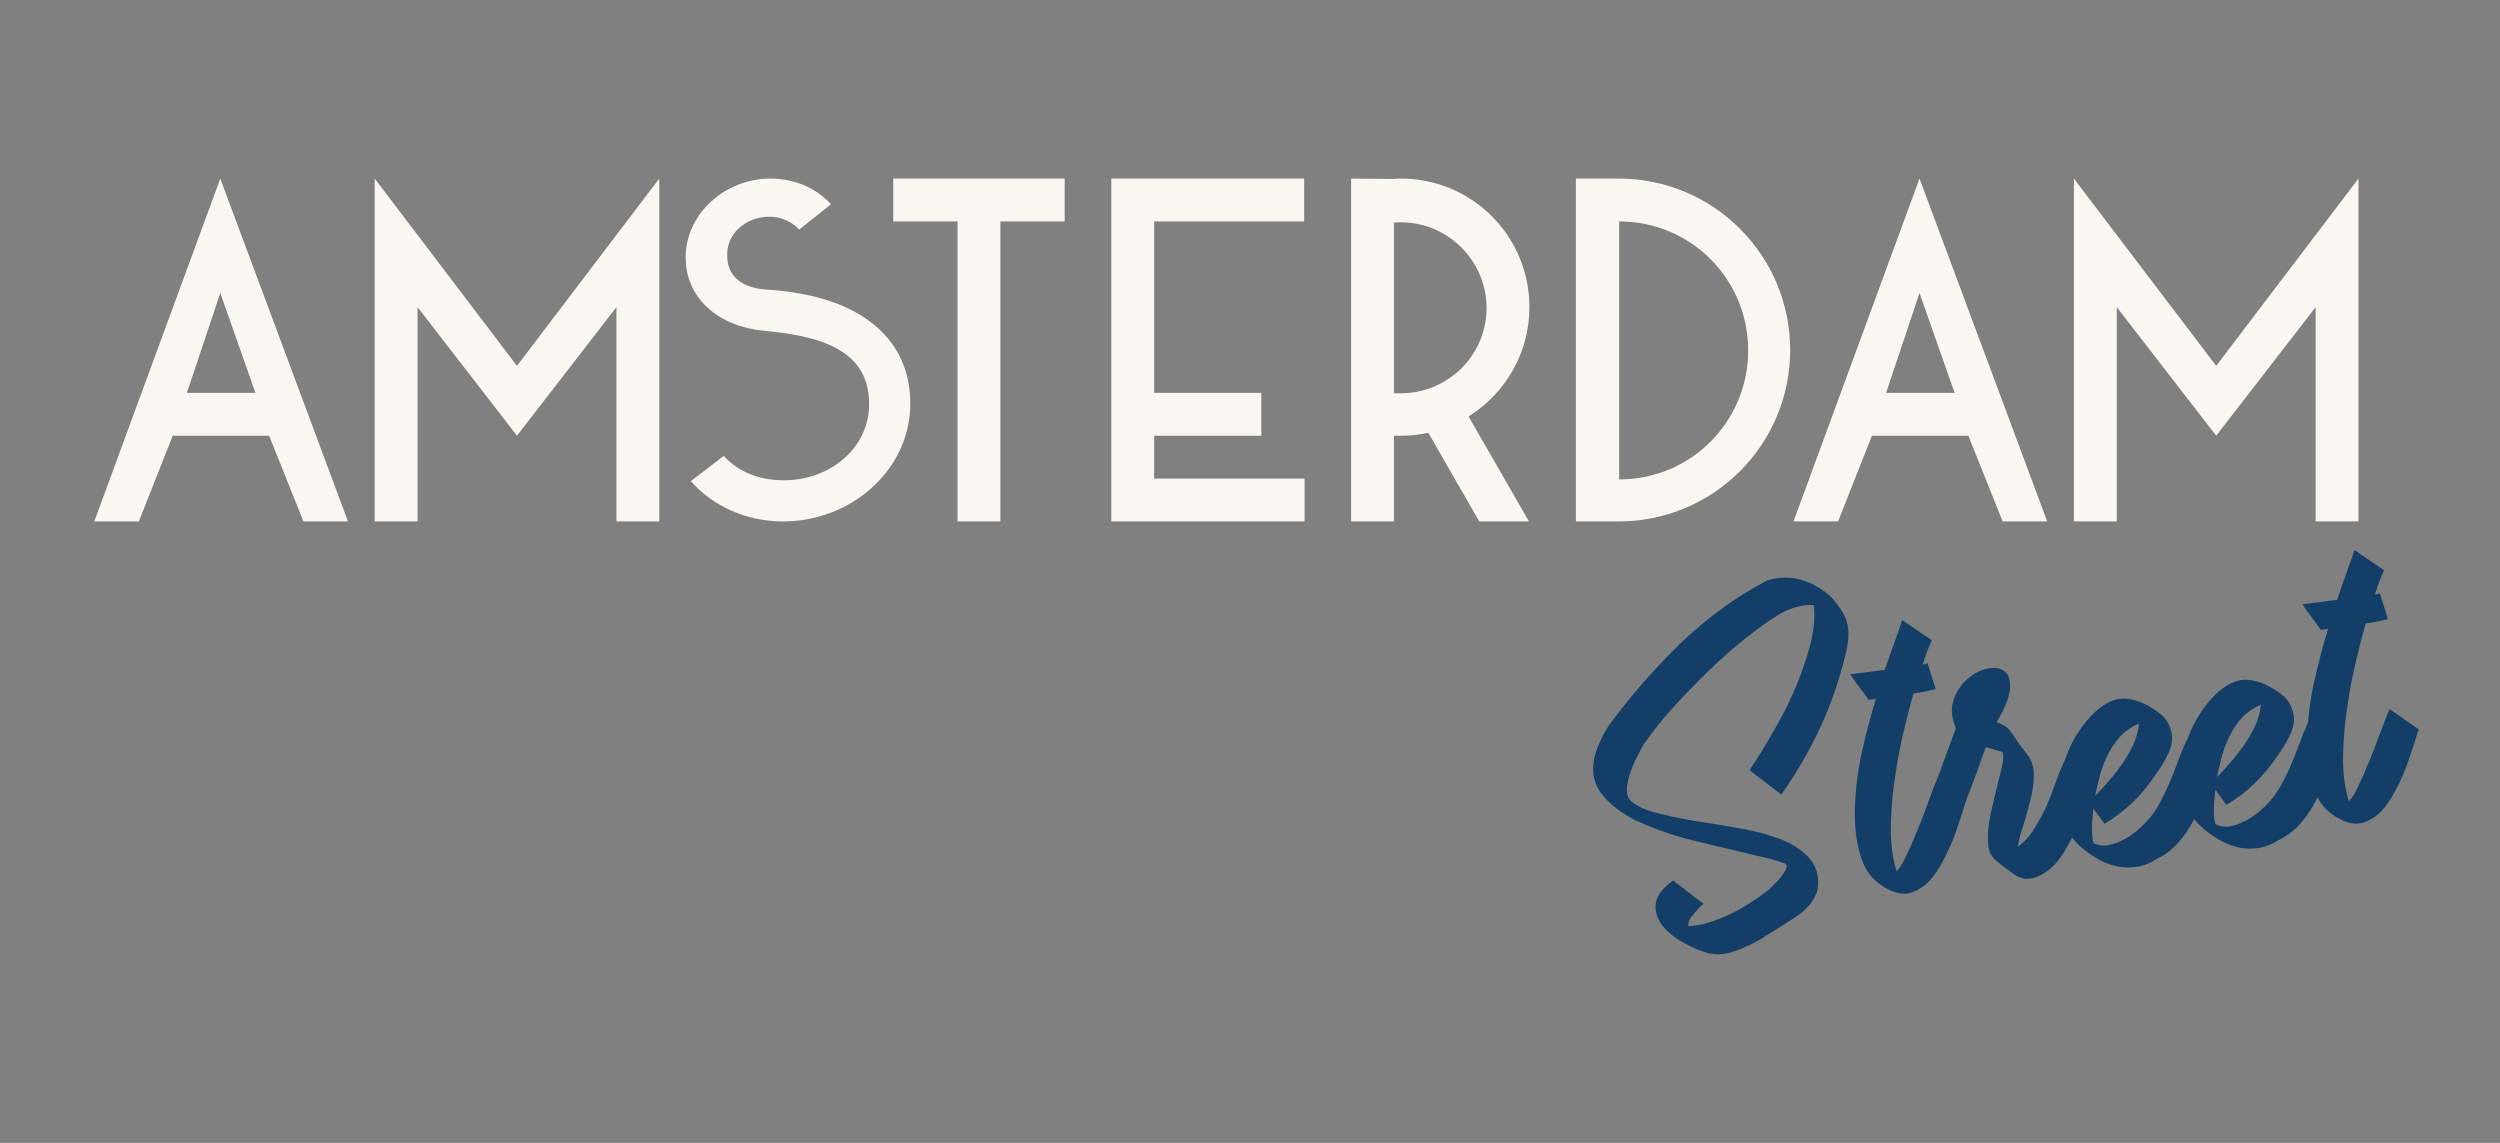 <svg width="350" height="160" viewBox="0 0 350 160" fill="none" xmlns="http://www.w3.org/2000/svg">
<rect x="0" y="0" width="350" height="160" fill="#808080" stroke="none"/>
<path d="M244.936 107.82C245.876 106.434 246.903 104.778 248.016 102.853C249.17 100.921 250.208 98.922 251.128 96.855C252.041 94.747 252.785 92.644 253.358 90.545C253.931 88.447 254.124 86.514 253.936 84.747C253.894 84.754 253.849 84.739 253.801 84.704C253.023 84.653 252.247 84.752 251.473 85C250.693 85.207 249.949 85.514 249.243 85.923C248.537 86.331 247.837 86.782 247.143 87.274C246.45 87.766 245.798 88.252 245.188 88.731C243.962 89.648 242.636 90.751 241.211 92.041C239.785 93.33 238.373 94.704 236.974 96.16C235.568 97.575 234.231 99.022 232.964 100.501C231.738 101.974 230.69 103.354 229.821 104.644L229.883 104.634C229.649 105.055 229.369 105.59 229.041 106.239C228.75 106.84 228.485 107.48 228.248 108.158C228.011 108.836 227.857 109.501 227.787 110.154C227.717 110.806 227.805 111.37 228.049 111.845C228.77 112.631 229.912 113.245 231.477 113.687C233.084 114.123 234.855 114.511 236.789 114.853C238.758 115.147 240.776 115.476 242.842 115.84C244.902 116.163 246.79 116.619 248.506 117.208C250.264 117.791 251.693 118.597 252.792 119.624C253.927 120.602 254.513 121.901 254.55 123.52C254.577 124.243 254.423 124.908 254.089 125.516C253.798 126.117 253.392 126.672 252.872 127.18C252.387 127.64 251.854 128.064 251.273 128.453C250.692 128.843 250.129 129.208 249.583 129.549C248.883 129.999 248.103 130.484 247.242 131.002C246.43 131.555 245.563 132.031 244.641 132.43C243.768 132.865 242.878 133.195 241.972 133.421C241.067 133.647 240.149 133.66 239.221 133.462C238.016 133.135 236.802 132.618 235.581 131.909C234.366 131.242 233.409 130.449 232.711 129.531C232.007 128.571 231.702 127.571 231.798 126.53C231.928 125.44 232.743 124.352 234.243 123.265L238.467 126.523C237.87 127.086 237.357 127.636 236.927 128.173C236.497 128.71 236.317 129.208 236.388 129.667C237.32 129.609 238.277 129.439 239.26 129.159C240.278 128.83 241.245 128.445 242.16 128.004C243.117 127.557 244.022 127.053 244.876 126.493C245.772 125.927 246.602 125.35 247.366 124.761C247.485 124.7 247.71 124.494 248.04 124.143C248.413 123.786 248.782 123.409 249.148 123.01C249.507 122.569 249.786 122.163 249.985 121.79C250.177 121.375 250.153 121.08 249.912 120.903C248.687 120.451 247.302 120.067 245.757 119.751C244.247 119.386 242.781 119.035 241.361 118.699C239.809 118.341 238.188 117.951 236.497 117.528C234.849 117.099 233.184 116.566 231.503 115.928C230.729 115.62 229.882 115.26 228.963 114.846C228.079 114.384 227.227 113.854 226.407 113.254C225.587 112.654 224.883 111.971 224.295 111.207C223.664 110.45 223.271 109.57 223.116 108.568C222.929 107.357 223.096 106.091 223.619 104.77C224.135 103.407 224.746 102.244 225.451 101.279C228.387 97.318 231.658 93.584 235.262 90.075C238.908 86.561 242.944 83.627 247.369 81.274C249.084 80.752 250.727 80.733 252.299 81.216C253.87 81.7 255.26 82.532 256.469 83.714C257.039 84.352 257.497 84.966 257.845 85.553C258.234 86.134 258.498 86.735 258.637 87.355C258.775 87.975 258.816 88.653 258.759 89.388C258.702 90.124 258.553 90.96 258.313 91.895C257.475 95.317 256.303 98.662 254.8 101.931C253.29 105.158 251.482 108.26 249.378 111.237L244.936 107.82ZM259.012 94.416C259.972 94.267 260.831 94.156 261.589 94.081C262.383 93.958 263.138 93.863 263.854 93.795C264.45 92.12 264.956 90.695 265.373 89.519C265.825 88.294 266.134 87.391 266.3 86.81L270.457 89.63C270.3 89.996 270.096 90.477 269.846 91.071C269.632 91.618 269.412 92.272 269.188 93.033C269.272 93.02 269.376 93.004 269.501 92.985C269.62 92.924 269.742 92.883 269.867 92.864L271.003 96.472C270.342 96.617 269.763 96.75 269.269 96.869C268.809 96.94 268.35 97.011 267.891 97.082C267.362 98.917 266.842 100.943 266.33 103.161C265.854 105.33 265.467 107.527 265.17 109.754C264.874 111.981 264.72 114.164 264.709 116.304C264.733 118.395 265.003 120.277 265.519 121.951C265.898 121.635 266.312 120.994 266.761 120.027C267.251 119.053 267.743 117.95 268.237 116.72C268.772 115.482 269.277 114.185 269.751 112.829C270.267 111.466 270.758 110.215 271.222 109.074L275.316 111.903C275.108 112.492 274.849 113.301 274.538 114.333C274.221 115.323 273.851 116.385 273.428 117.519C272.998 118.612 272.482 119.697 271.879 120.774C271.318 121.844 270.668 122.757 269.93 123.513C269.185 124.227 268.363 124.717 267.464 124.985C266.565 125.252 265.559 125.109 264.447 124.554C262.602 123.685 261.336 122.277 260.65 120.331C259.958 118.343 259.633 116.106 259.675 113.619C259.712 111.091 260.009 108.458 260.569 105.72C261.171 102.976 261.854 100.347 262.619 97.834L261.617 97.989L259.012 94.416ZM269.602 113.237C270.169 111.653 270.839 109.903 271.611 107.987C272.336 106.037 273.071 104.02 273.818 101.937C273.215 100.534 273.102 99.247 273.477 98.078C273.887 96.86 274.506 95.887 275.334 95.16C276.156 94.392 277.061 93.888 278.051 93.65C279.082 93.404 279.907 93.49 280.528 93.907C281.142 94.283 281.435 95.071 281.407 96.273C281.373 97.433 280.746 99.047 279.527 101.118C280.115 101.326 280.554 101.536 280.844 101.748C281.133 101.959 281.39 102.24 281.615 102.59C281.876 102.892 282.153 103.298 282.445 103.809C282.773 104.271 283.232 104.884 283.821 105.648C284.457 106.448 284.759 107.427 284.724 108.587C284.725 109.699 284.563 110.857 284.236 112.062C283.951 113.261 283.622 114.445 283.247 115.614C282.866 116.743 282.611 117.723 282.483 118.555C283.408 117.899 284.193 117.029 284.837 115.946C285.524 114.856 286.12 113.737 286.627 112.59C287.127 111.401 287.568 110.242 287.949 109.114C288.372 107.98 288.761 107.043 289.117 106.303L293.284 109.186C293.114 109.469 292.913 109.97 292.683 110.69C292.445 111.368 292.144 112.185 291.779 113.139C291.449 114.045 291.063 115.003 290.62 116.012C290.22 117.015 289.764 117.941 289.254 118.789C288.786 119.632 288.26 120.376 287.676 121.022C287.085 121.627 286.454 122.109 285.783 122.47C285.154 122.824 284.478 123.014 283.755 123.04C283.067 123.018 282.407 122.757 281.774 122.256C281.34 121.939 280.906 121.621 280.472 121.304C280.079 120.979 279.687 120.655 279.295 120.331C278.8 119.895 278.491 119.28 278.368 118.486C278.28 117.645 278.287 116.724 278.389 115.725C278.533 114.719 278.736 113.683 278.998 112.616C279.254 111.508 279.499 110.465 279.733 109.488C280.008 108.505 280.216 107.639 280.357 106.89C280.497 106.141 280.5 105.606 280.365 105.285C280.005 105.17 279.624 105.058 279.223 104.949C278.814 104.798 278.413 104.69 278.017 104.622C277.838 105.121 277.655 105.598 277.469 106.054C277.325 106.504 277.178 106.933 277.027 107.341C276.524 108.787 275.994 110.195 275.436 111.564C274.914 112.885 274.345 114.32 273.729 115.869L269.602 113.237ZM293.079 113.194C292.932 114.457 292.864 115.537 292.875 116.433C292.927 117.323 293.011 117.866 293.127 118.062C293.68 118.318 294.272 118.419 294.905 118.364C295.532 118.267 296.145 118.086 296.746 117.822C297.346 117.558 297.916 117.235 298.455 116.852C298.995 116.469 299.468 116.075 299.876 115.67C300.698 114.901 301.399 114.044 301.979 113.099C302.554 112.113 303.062 111.115 303.504 110.105C303.982 109.048 304.415 107.976 304.802 106.89C305.19 105.804 305.623 104.732 306.1 103.674L310.142 106.576C309.674 107.974 309.224 109.348 308.791 110.698C308.359 112.048 307.833 113.348 307.214 114.598C306.631 115.8 305.902 116.896 305.03 117.887C304.198 118.87 303.147 119.675 301.875 120.299C300.98 120.865 300.072 121.22 299.154 121.362C298.277 121.498 297.398 121.484 296.518 121.321C295.679 121.151 294.842 120.853 294.006 120.427C293.212 119.994 292.426 119.474 291.648 118.868C290.96 118.29 290.346 117.637 289.805 116.908C289.265 116.179 288.864 115.386 288.603 114.529C288.249 113.344 288.121 112.102 288.219 110.804C288.276 109.512 288.506 108.237 288.909 106.977C289.271 105.724 289.771 104.535 290.409 103.41C291.083 102.236 291.842 101.2 292.686 100.299C294.339 98.547 295.964 97.718 297.56 97.813C299.157 97.908 300.833 98.653 302.589 100.049C303.483 100.851 303.985 101.885 304.095 103.151C304.106 104.047 303.862 104.961 303.365 105.894C302.904 106.778 302.426 107.557 301.931 108.232C300.821 109.901 299.669 111.298 298.475 112.423C297.281 113.549 295.999 114.517 294.628 115.328L293.079 113.194ZM299.448 101.305C298.485 101.711 297.651 102.267 296.948 102.975C296.287 103.676 295.708 104.492 295.211 105.424C294.749 106.308 294.363 107.266 294.052 108.297C293.784 109.323 293.539 110.365 293.318 111.426C293.909 110.821 294.549 110.123 295.239 109.332C295.929 108.541 296.571 107.715 297.164 106.854C297.793 105.944 298.314 105.029 298.728 104.11C299.135 103.149 299.375 102.214 299.448 101.305ZM310.145 110.552C309.999 111.815 309.931 112.895 309.941 113.791C309.993 114.681 310.077 115.224 310.193 115.42C310.746 115.676 311.339 115.777 311.972 115.722C312.598 115.625 313.211 115.444 313.812 115.18C314.413 114.916 314.982 114.593 315.522 114.21C316.061 113.827 316.535 113.433 316.942 113.028C317.764 112.259 318.465 111.402 319.046 110.457C319.62 109.471 320.128 108.473 320.571 107.463C321.048 106.406 321.481 105.334 321.869 104.248C322.256 103.162 322.689 102.09 323.167 101.032L327.208 103.934C326.74 105.332 326.29 106.706 325.858 108.056C325.425 109.406 324.9 110.706 324.281 111.956C323.697 113.158 322.969 114.254 322.096 115.245C321.265 116.228 320.213 117.033 318.942 117.657C318.046 118.223 317.139 118.578 316.22 118.72C315.343 118.856 314.464 118.842 313.584 118.679C312.745 118.509 311.908 118.211 311.072 117.785C310.278 117.352 309.493 116.832 308.714 116.226C308.026 115.648 307.412 114.995 306.872 114.266C306.331 113.537 305.931 112.744 305.67 111.887C305.315 110.702 305.187 109.46 305.285 108.162C305.342 106.87 305.572 105.595 305.976 104.335C306.338 103.082 306.838 101.893 307.476 100.768C308.149 99.594 308.908 98.558 309.752 97.657C311.405 95.905 313.03 95.076 314.627 95.171C316.224 95.266 317.9 96.011 319.655 97.407C320.549 98.209 321.051 99.243 321.162 100.509C321.172 101.405 320.929 102.319 320.432 103.252C319.97 104.136 319.492 104.915 318.998 105.59C317.888 107.259 316.736 108.656 315.542 109.781C314.348 110.907 313.065 111.875 311.694 112.686L310.145 110.552ZM316.514 98.663C315.551 99.069 314.718 99.625 314.015 100.333C313.354 101.033 312.775 101.85 312.278 102.782C311.816 103.666 311.43 104.624 311.119 105.655C310.85 106.681 310.605 107.723 310.384 108.784C310.975 108.179 311.615 107.481 312.305 106.69C312.995 105.899 313.637 105.073 314.231 104.212C314.859 103.302 315.381 102.387 315.794 101.468C316.201 100.507 316.441 99.572 316.514 98.663ZM322.323 84.615C323.283 84.466 324.142 84.355 324.9 84.28C325.694 84.157 326.449 84.062 327.165 83.994C327.761 82.319 328.267 80.894 328.684 79.718C329.136 78.493 329.445 77.59 329.611 77.009L333.768 79.829C333.611 80.195 333.407 80.676 333.157 81.27C332.943 81.817 332.723 82.471 332.499 83.232C332.583 83.219 332.687 83.203 332.812 83.184C332.931 83.123 333.053 83.082 333.178 83.063L334.314 86.671C333.652 86.816 333.074 86.949 332.58 87.068C332.12 87.139 331.661 87.21 331.202 87.281C330.673 89.116 330.153 91.142 329.641 93.359C329.165 95.529 328.778 97.726 328.481 99.953C328.184 102.18 328.031 104.363 328.02 106.503C328.044 108.594 328.314 110.476 328.83 112.15C329.209 111.834 329.623 111.193 330.071 110.226C330.562 109.252 331.054 108.149 331.548 106.918C332.083 105.681 332.588 104.384 333.062 103.028C333.578 101.665 334.068 100.414 334.533 99.273L338.627 102.102C338.419 102.691 338.159 103.5 337.849 104.532C337.532 105.522 337.162 106.584 336.739 107.718C336.309 108.811 335.793 109.896 335.19 110.973C334.629 112.043 333.979 112.956 333.241 113.712C332.496 114.426 331.674 114.916 330.775 115.184C329.876 115.451 328.87 115.308 327.758 114.753C325.913 113.884 324.647 112.476 323.961 110.53C323.269 108.542 322.944 106.305 322.986 103.818C323.022 101.29 323.32 98.657 323.88 95.919C324.481 93.175 325.165 90.546 325.93 88.033L324.928 88.188L322.323 84.615Z" fill="#133E68"/>
<path d="M24.18 61H37.68L42.48 73H48.72L30.84 25L13.2 73H19.44L24.18 61ZM30.84 41.02L35.76 55H26.16L30.84 41.02ZM92.298 25L72.378 51.22L52.458 25V73H58.458V43L72.378 61L86.298 43V73H92.298V25ZM107.873 25C101.573 25 96.173 29.8 95.993 35.74V36.04C95.993 41.74 100.553 45.7 106.913 46.3C113.753 46.96 121.673 48.46 121.673 56.5V56.92C121.493 62.86 116.093 67.24 109.793 67.24C106.313 67.24 103.373 66.1 101.333 63.82L96.713 67.36C99.713 70.78 104.393 73 109.613 73C119.153 73 127.133 65.92 127.433 57.04V56.44C127.433 47.86 121.073 41.38 107.273 40.54C103.673 40.3 101.813 38.5 101.813 35.86V35.56C101.813 32.56 104.573 30.34 107.693 30.34C109.433 30.34 110.873 31.06 111.893 32.14L116.333 28.6C114.353 26.38 111.293 25 107.873 25ZM125.055 31H134.055V73H140.055V31H149.055V25H125.055V31ZM155.583 73H182.643V67H161.583V61H176.583V55H161.583V31H182.583V25H155.583V73ZM189.157 73H195.157V61H196.117C197.437 61 198.697 60.88 199.957 60.58L207.097 73H214.057L205.597 58.3C210.697 55.12 214.117 49.48 214.117 43C214.117 33.04 206.077 25 196.117 25C195.757 25 195.457 25 195.157 25.06L189.157 25V73ZM196.117 31.12C202.717 31.12 208.117 36.52 208.117 43.12C208.117 49.72 202.717 55.06 196.117 55.06H195.157V31.18C195.457 31.12 195.757 31.12 196.117 31.12ZM220.622 73H226.622C239.882 73 250.622 62.26 250.622 49C250.622 35.74 239.882 25 226.622 25H220.622V73ZM226.682 31C236.702 31 244.742 39.04 244.742 49.06C244.742 59.08 236.702 67.12 226.682 67.12V31ZM262.071 61H275.571L280.371 73H286.611L268.731 25L251.091 73H257.331L262.071 61ZM268.731 41.02L273.651 55H264.051L268.731 41.02ZM330.188 25L310.268 51.22L290.348 25V73H296.348V43L310.268 61L324.188 43V73H330.188V25Z" fill="#FAF7F2"/>
</svg>
